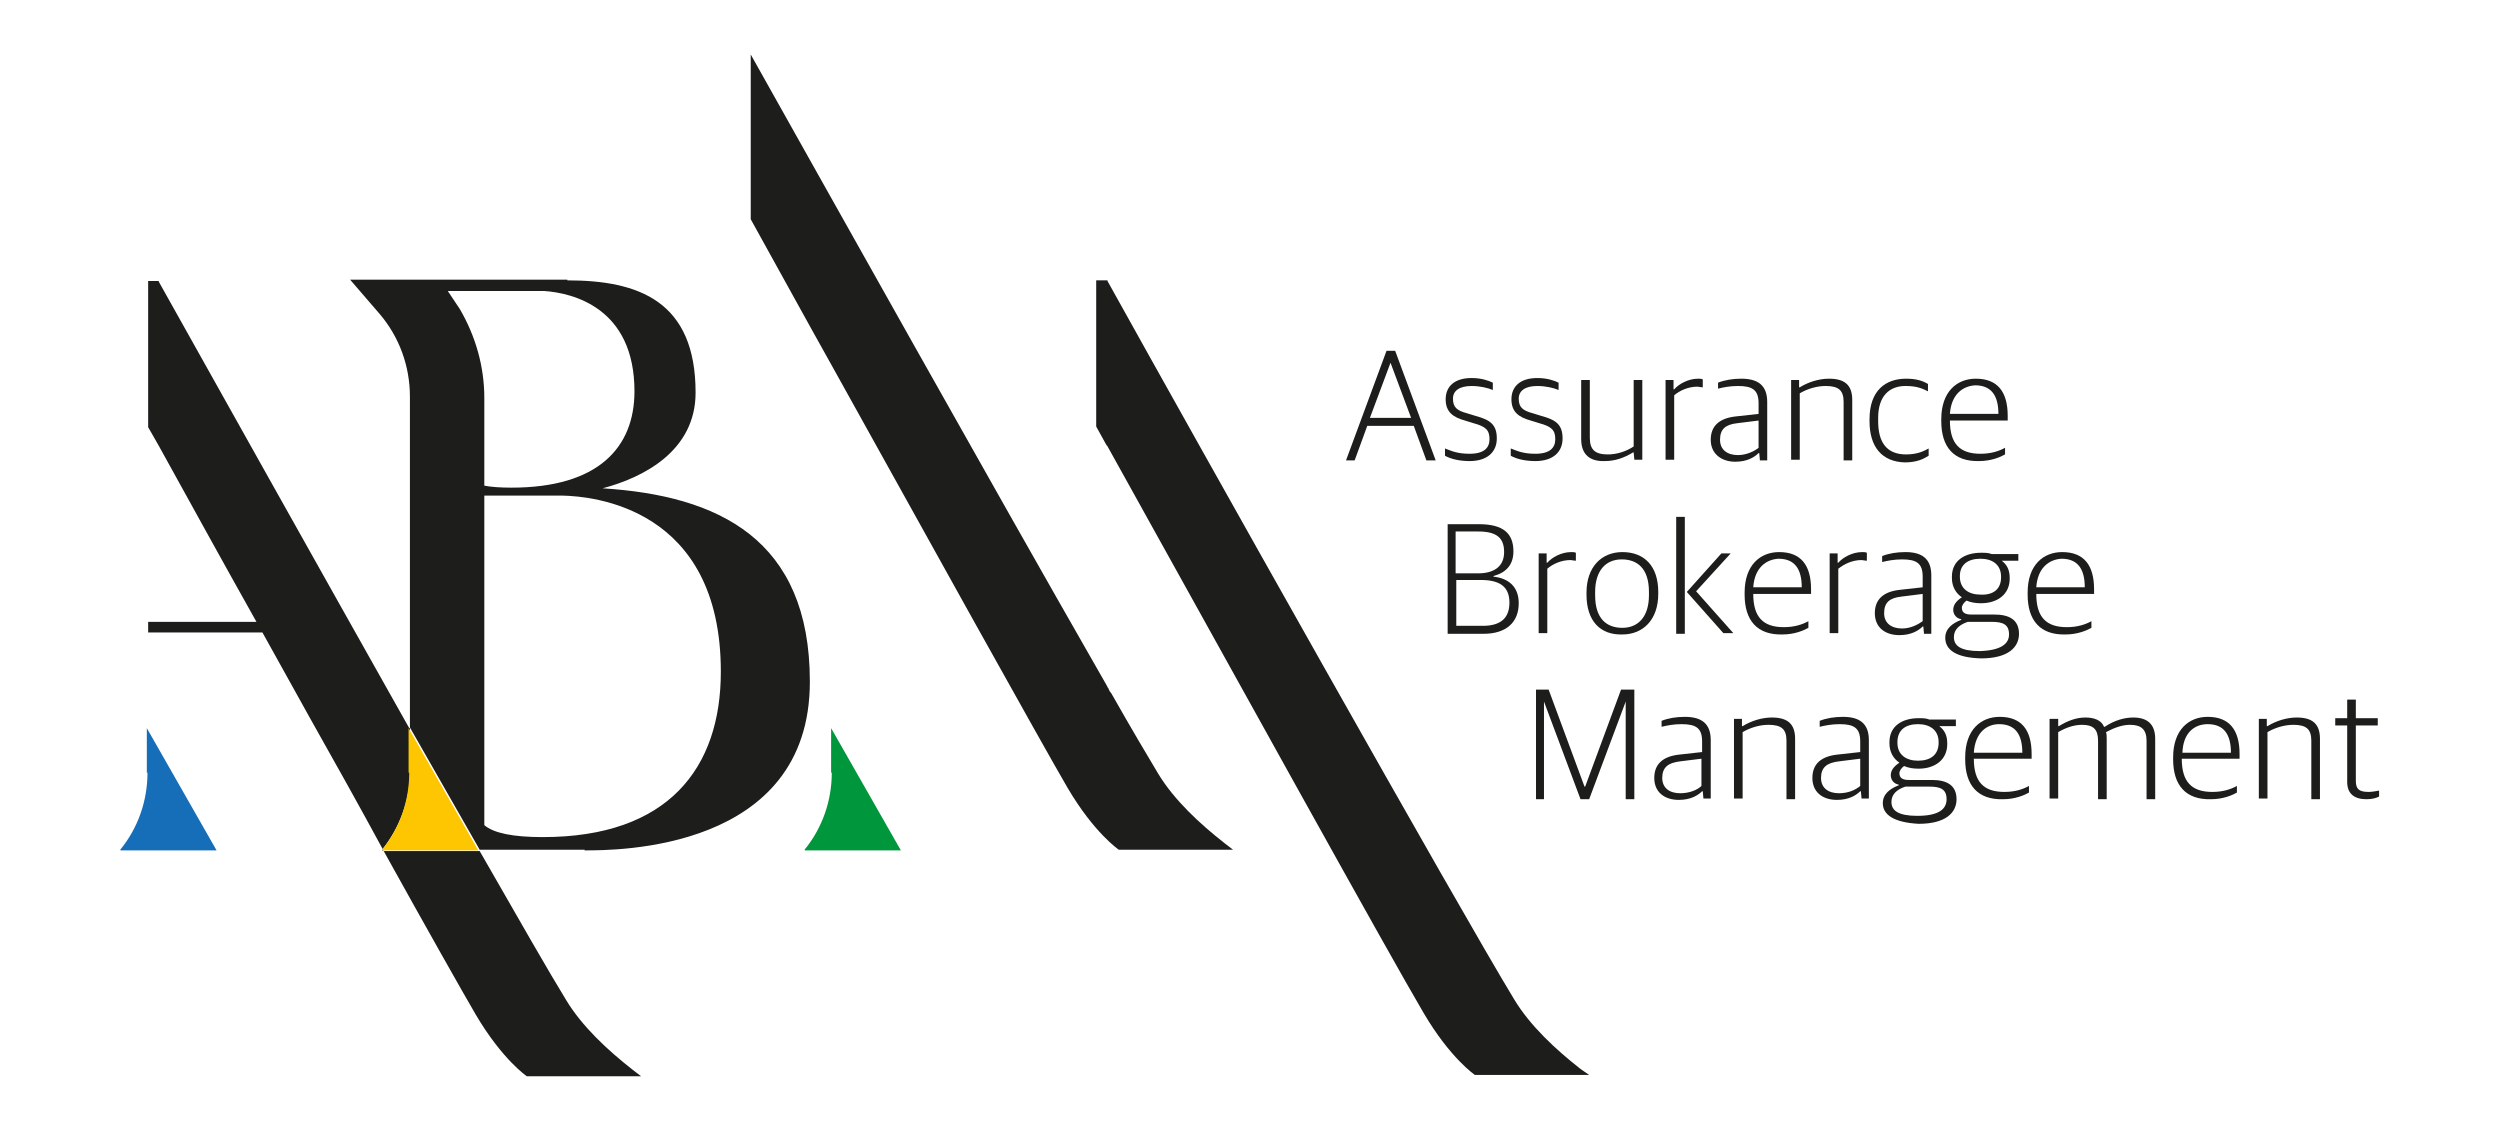 <?xml version="1.0" encoding="utf-8"?>
<!-- Generator: Adobe Illustrator 23.0.3, SVG Export Plug-In . SVG Version: 6.00 Build 0)  -->
<svg version="1.1" id="Livello_1" xmlns="http://www.w3.org/2000/svg" xmlns:xlink="http://www.w3.org/1999/xlink" x="0px" y="0px"
	 viewBox="0 0 376.3 170.2" style="enable-background:new 0 0 376.3 170.2;" xml:space="preserve">
<style type="text/css">
	.st0{fill:#1D1E1C;}
	.st1{fill:#166EB8;}
	.st2{fill:#00963B;}
	.st3{fill:#FDC600;}
</style>
<g>
	<g>
		<path class="st0" d="M167,104l-0.4-0.8v0C166.8,103.5,166.9,103.7,167,104"/>
	</g>
	<g>
		<path class="st0" d="M57.5,128h0.2c0,0,0-0.1-0.1-0.1C57.5,127.9,57.5,128,57.5,128"/>
	</g>
	<g>
		<path class="st0" d="M88,128c4.7,0,33.9,0.1,33.9-25.4c0-21.5-13.8-28-31.2-29.1c6.1-1.6,14-5.6,14-14.4
			c0-13.8-8.6-16.9-19.3-16.9v-0.1h-19l0,0H52.7l4.4,5.1c3,3.5,4.6,7.9,4.6,12.5v49.8c3.7,6.5,7.3,12.8,10.5,18.4h0.7H88z
			 M108.5,101.1c0,14.5-7.9,24.9-26.8,24.9c-4.5,0-7.4-0.6-8.8-1.8V74.6h11.4c0.1,0,0.3,0,0.4,0C89.1,74.7,108.5,76.3,108.5,101.1
			 M67.4,43.8h14.5c4.3,0.3,13.6,2.5,13.6,15.1c0,8.5-5.5,14.5-18.5,14.5c-1.7,0-3.1-0.1-4.1-0.3V59.9c0-4.7-1.3-9.3-3.7-13.4
			L67.4,43.8z"/>
	</g>
	<g>
		<path class="st0" d="M57.7,128c6.6,11.9,11.8,21.1,13.9,24.7c4,6.8,7.7,9.3,7.7,9.3h17.2l-1.3-1c-3.7-2.9-7.6-6.5-10-10.5
			c-2.4-3.9-7.1-12.1-13-22.4h-0.4H57.7z"/>
	</g>
	<g>
		<path class="st0" d="M61.6,109.6C47.8,85.1,31.9,56.7,23.9,42.4v-0.1h-1.6v22l1.6,2.8c4.7,8.5,9.7,17.6,14.7,26.5H23.9h-1.6v1.6
			h1.6h15.6l7,12.6c4,7.1,7.8,13.9,11.1,20c2.6-3.3,4.1-7.4,4.1-11.6V109.6z"/>
	</g>
	<g>
		<path class="st0" d="M237.9,160.9c-3.7-2.9-7.6-6.5-10-10.5c-8.5-14-47.2-82.9-61.2-108.1v-0.1H165v22l1.6,2.9v-0.1
			c19,34.2,42.5,76.7,47.7,85.5c4,6.8,7.7,9.3,7.7,9.3h17.2L237.9,160.9z"/>
	</g>
	<g>
		<path class="st0" d="M167,104c-0.1-0.3-0.3-0.5-0.4-0.8v0l-1.6-2.8c-14.9-26-41-72.6-52-92.2V33c4,7.2,8.1,14.7,12.3,22.2
			l21.4,38.5c6.7,12,11.9,21.3,14,24.9c4,6.8,7.7,9.3,7.7,9.3h17.2l-1.3-1c-3.7-2.9-7.6-6.5-10-10.5c-1.5-2.5-4-6.7-7-12v0L167,104z
			"/>
	</g>
	<g>
		<path class="st0" d="M167.2,104.3L167.2,104.3c-0.1-0.1-0.1-0.2-0.2-0.3L167.2,104.3z"/>
	</g>
	<g>
		<path class="st1" d="M22.2,116.3c0,4.2-1.4,8.3-4.1,11.6c0,0,0,0.1,0.1,0.1h14h0.4c-3.2-5.6-6.8-11.9-10.5-18.4V116.3z"/>
	</g>
	<g>
		<path class="st2" d="M125.2,116.3c0,4.2-1.4,8.3-4.1,11.6c0,0,0,0.1,0.1,0.1h14h0.4c-3.2-5.6-6.8-11.9-10.5-18.4V116.3z"/>
	</g>
	<g>
		<path class="st3" d="M61.6,116.3c0,4.2-1.4,8.3-4.1,11.6c0,0,0,0.1,0.1,0.1h14h0.4c-3.2-5.6-6.8-11.9-10.5-18.4V116.3z"/>
	</g>
	<g>
		<path class="st0" d="M231.1,103.8h2l5.4,14.6h0.1l5.4-14.6h2v16.5h-1.3v-14.7h0l-5.5,14.7h-1.3l-5.5-14.7h0v14.7h-1.2V103.8z"/>
		<path class="st0" d="M249,117.1c0-2.1,1.3-3.2,3.6-3.5l3.6-0.4v-1.6c0-2-0.9-2.6-3.1-2.6c-1.2,0-2.2,0.2-3,0.4v-0.9
			c1-0.4,2.2-0.6,3.5-0.6c2.5,0,3.9,1,3.9,3.5v8.8h-1.1l-0.1-1.1h-0.1c-0.6,0.6-1.7,1.3-3.5,1.3C250.5,120.4,249,119.2,249,117.1z
			 M256.1,118.3v-4.1l-3.2,0.4c-1.8,0.2-2.7,0.9-2.7,2.5c0,1.5,1.1,2.3,2.7,2.3C254.3,119.4,255.5,118.9,256.1,118.3z"/>
		<path class="st0" d="M260.9,108.2h1.3v1.1h0.1c1.3-0.8,2.9-1.3,4.4-1.3c2.3,0,3.5,0.9,3.5,3.2v9.1h-1.3v-8.8
			c0-1.7-0.7-2.4-2.7-2.4c-1.3,0-2.7,0.4-3.9,1.1v10h-1.3V108.2z"/>
		<path class="st0" d="M272.8,117.1c0-2.1,1.3-3.2,3.6-3.5l3.6-0.4v-1.6c0-2-0.9-2.6-3.1-2.6c-1.2,0-2.2,0.2-3,0.4v-0.9
			c1-0.4,2.2-0.6,3.5-0.6c2.5,0,3.9,1,3.9,3.5v8.8h-1.1l-0.1-1.1H280c-0.6,0.6-1.7,1.3-3.5,1.3C274.3,120.4,272.8,119.2,272.8,117.1
			z M280,118.3v-4.1l-3.2,0.4c-1.8,0.2-2.7,0.9-2.7,2.5c0,1.5,1.1,2.3,2.7,2.3C278.2,119.4,279.3,118.9,280,118.3z"/>
		<path class="st0" d="M283.4,120.9c0-1.4,1.1-2.2,2.4-2.7v-0.1c-0.7-0.1-1.2-0.7-1.2-1.4c0-0.7,0.4-1.3,1.3-1.9
			c-0.9-0.6-1.5-1.6-1.5-2.9v-0.2c0-2.4,1.9-3.6,4.4-3.6c0.6,0,1.1,0,1.6,0.2h4v1h-2.5c0.8,0.6,1.2,1.4,1.2,2.6v0.1
			c0,2.4-1.9,3.7-4.3,3.7c-0.8,0-1.5-0.1-2.2-0.4c-0.4,0.3-0.7,0.7-0.7,1.1c0,0.7,0.5,1,1.4,1h3.5c2.1,0,3.7,0.7,3.7,2.9
			c0,2-1.6,3.7-5.7,3.7C285,123.8,283.4,122.6,283.4,120.9z M293,120.3c0-1.5-0.9-1.9-2.6-1.9h-3.6c-1.2,0.4-2.1,1.1-2.1,2.3
			c0,1.3,1,2.1,3.9,2.1C291.8,122.8,293,121.8,293,120.3z M291.8,111.8v-0.1c0-1.8-1.3-2.7-3.1-2.7c-1.9,0-3.1,0.9-3.1,2.7v0.1
			c0,1.8,1.3,2.7,3.1,2.7C290.6,114.5,291.8,113.6,291.8,111.8z"/>
		<path class="st0" d="M295.8,114.3v-0.3c0-4.2,2.4-6.1,5.2-6.1c3.3,0,4.8,2,4.8,5.6v0.7h-8.7c0,3.5,1.5,5,4.6,5
			c1.6,0,2.8-0.4,3.7-0.9v1c-0.7,0.4-2.1,1-3.9,1C297.7,120.4,295.8,118.2,295.8,114.3z M297.1,113.3h7.3c0-2.8-1.1-4.3-3.5-4.3
			C299.1,109,297.3,110.2,297.1,113.3z"/>
		<path class="st0" d="M308.5,108.2h1.3v1.1h0.1c1.3-0.8,2.6-1.3,4-1.3c1.3,0,2.4,0.4,2.8,1.4h0.1c1.5-1,3-1.4,4.3-1.4
			c2,0,3.3,0.9,3.3,3.2v9.1h-1.3v-8.8c0-1.7-0.8-2.4-2.5-2.4c-1.1,0-2.3,0.4-3.6,1.1c0.1,0.3,0.1,0.6,0.1,1v9.1h-1.3v-8.8
			c0-1.7-0.7-2.4-2.4-2.4c-1.2,0-2.4,0.4-3.6,1.1v10h-1.3V108.2z"/>
		<path class="st0" d="M327.1,114.3v-0.3c0-4.2,2.4-6.1,5.2-6.1c3.3,0,4.8,2,4.8,5.6v0.7h-8.7c0,3.5,1.5,5,4.6,5
			c1.6,0,2.8-0.4,3.7-0.9v1c-0.7,0.4-2.1,1-3.9,1C329,120.4,327.1,118.2,327.1,114.3z M328.5,113.3h7.3c0-2.8-1.1-4.3-3.5-4.3
			C330.4,109,328.6,110.2,328.5,113.3z"/>
		<path class="st0" d="M339.9,108.2h1.3v1.1h0.1c1.3-0.8,2.9-1.3,4.4-1.3c2.3,0,3.5,0.9,3.5,3.2v9.1h-1.3v-8.8
			c0-1.7-0.7-2.4-2.7-2.4c-1.3,0-2.7,0.4-3.9,1.1v10h-1.3V108.2z"/>
		<path class="st0" d="M353.3,117.7v-8.5h-1.8v-1.1h1.8v-2.8h1.3v2.8h3.3v1.1h-3.3v8.3c0,1.2,0.4,1.7,1.9,1.7c0.5,0,1.1-0.1,1.6-0.2
			v0.9c-0.4,0.2-1,0.4-1.9,0.4C354.4,120.3,353.3,119.5,353.3,117.7z"/>
	</g>
	<g>
		<path class="st0" d="M217.8,78.9h4.8c3.7,0,5.2,1.4,5.2,4.1c0,2-1.1,3.2-3,3.7v0.1c2,0.2,3.8,1.3,3.8,4c0,2.8-1.8,4.6-5.3,4.6
			h-5.4V78.9z M222.5,86.3c2.2,0,3.9-0.9,3.9-3.2c0-2.2-1.2-3.1-3.9-3.1h-3.4v6.3H222.5z M223.2,94.2c2.6,0,4-1.1,4-3.5
			c0-2.5-1.6-3.4-4.3-3.4h-3.7v6.9H223.2z"/>
		<path class="st0" d="M231.5,83.3h1.3v1.4h0.1c0.7-0.8,2.1-1.6,3.6-1.6c0.2,0,0.5,0,0.7,0.1v1.2c-0.3,0-0.6-0.1-0.8-0.1
			c-1.4,0-2.7,0.6-3.5,1.3v9.7h-1.3V83.3z"/>
		<path class="st0" d="M238.8,89.5v-0.3c0-3.9,2.3-6.1,5.4-6.1c3.3,0,5.4,2.1,5.4,6v0.3c0,3.9-2.3,6.1-5.4,6.1
			C240.9,95.6,238.8,93.5,238.8,89.5z M248.2,89.6v-0.5c0-3.6-1.8-4.9-4.1-4.9c-2.4,0-4,1.7-4,4.9v0.5c0,3.5,1.7,4.9,4.1,4.9
			C246.6,94.5,248.2,92.8,248.2,89.6z"/>
		<path class="st0" d="M252.3,77.8h1.3v17.6h-1.3V77.8z M253.9,89.1l5.2-5.8h1.4l-5.2,5.7l5.6,6.3h-1.5L253.9,89.1z"/>
		<path class="st0" d="M262.6,89.5v-0.3c0-4.2,2.4-6.1,5.2-6.1c3.3,0,4.8,2,4.8,5.6v0.7h-8.7c0,3.5,1.5,5,4.6,5
			c1.6,0,2.8-0.4,3.7-0.9v1c-0.7,0.4-2.1,1-3.9,1C264.5,95.6,262.6,93.4,262.6,89.5z M263.9,88.4h7.3c0-2.8-1.1-4.3-3.5-4.3
			C265.9,84.2,264.1,85.4,263.9,88.4z"/>
		<path class="st0" d="M275.3,83.3h1.3v1.4h0.1c0.7-0.8,2.1-1.6,3.6-1.6c0.2,0,0.5,0,0.7,0.1v1.2c-0.3,0-0.6-0.1-0.8-0.1
			c-1.4,0-2.6,0.6-3.5,1.3v9.7h-1.3V83.3z"/>
		<path class="st0" d="M282.2,92.3c0-2.1,1.3-3.2,3.6-3.5l3.6-0.4v-1.6c0-2-0.9-2.6-3.1-2.6c-1.2,0-2.2,0.2-3,0.4v-0.9
			c1-0.4,2.2-0.6,3.5-0.6c2.5,0,3.9,1,3.9,3.5v8.8h-1.1l-0.1-1.1h-0.1c-0.6,0.6-1.7,1.3-3.5,1.3C283.7,95.6,282.2,94.4,282.2,92.3z
			 M289.4,93.5v-4.1l-3.2,0.4c-1.8,0.2-2.6,0.9-2.6,2.5c0,1.5,1.1,2.3,2.7,2.3C287.6,94.6,288.7,94,289.4,93.5z"/>
		<path class="st0" d="M292.8,96c0-1.4,1.1-2.2,2.4-2.7v-0.1c-0.7-0.1-1.2-0.7-1.2-1.4c0-0.7,0.4-1.3,1.3-1.9
			c-0.9-0.6-1.5-1.6-1.5-2.9v-0.2c0-2.4,1.9-3.6,4.4-3.6c0.6,0,1.1,0,1.6,0.2h4v1h-2.5c0.8,0.6,1.2,1.4,1.2,2.6v0.1
			c0,2.4-1.9,3.7-4.3,3.7c-0.8,0-1.5-0.1-2.2-0.4c-0.4,0.3-0.7,0.7-0.7,1.1c0,0.7,0.5,1,1.4,1h3.5c2.1,0,3.7,0.7,3.7,2.9
			c0,2-1.6,3.7-5.7,3.7C294.4,99,292.8,97.8,292.8,96z M302.4,95.5c0-1.5-0.9-1.9-2.6-1.9h-3.6c-1.2,0.4-2.1,1.1-2.1,2.3
			c0,1.3,1,2.1,3.9,2.1C301.2,97.9,302.4,96.9,302.4,95.5z M301.2,86.9v-0.1c0-1.8-1.3-2.7-3.1-2.7c-1.9,0-3.1,0.9-3.1,2.6v0.1
			c0,1.8,1.3,2.7,3.1,2.7C300,89.6,301.2,88.7,301.2,86.9z"/>
		<path class="st0" d="M305.2,89.5v-0.3c0-4.2,2.4-6.1,5.2-6.1c3.3,0,4.8,2,4.8,5.6v0.7h-8.7c0,3.5,1.5,5,4.6,5
			c1.6,0,2.8-0.4,3.7-0.9v1c-0.7,0.4-2.1,1-3.9,1C307.1,95.6,305.2,93.4,305.2,89.5z M306.5,88.4h7.3c0-2.8-1.1-4.3-3.5-4.3
			C308.5,84.2,306.7,85.4,306.5,88.4z"/>
	</g>
	<g>
		<path class="st0" d="M208.7,52.8h1.3l6.1,16.5h-1.4l-1.9-5.2h-7l-1.9,5.2h-1.3L208.7,52.8z M206.2,62.9h6.2l-3.1-8.3L206.2,62.9z"
			/>
		<path class="st0" d="M217.5,68.6v-1.1c1,0.4,1.9,0.8,3.7,0.8c2.2,0,3-0.9,3-2.2c0-1.4-0.6-1.9-2.4-2.4l-1.3-0.4
			c-1.8-0.5-2.9-1.3-2.9-3.2c0-1.9,1.3-3.2,3.9-3.2c1.5,0,2.6,0.4,3.2,0.7v1.1c-0.7-0.3-1.9-0.6-3.2-0.6c-1.8,0-2.8,0.7-2.8,1.9
			c0,1.3,0.6,1.8,2.1,2.2l1.3,0.4c2.2,0.6,3.2,1.3,3.2,3.4c0,2-1.4,3.4-4.1,3.4C219.7,69.4,218.4,69.1,217.5,68.6z"/>
		<path class="st0" d="M227.4,68.6v-1.1c1,0.4,1.9,0.8,3.7,0.8c2.2,0,3-0.9,3-2.2c0-1.4-0.6-1.9-2.4-2.4l-1.3-0.4
			c-1.8-0.5-2.9-1.3-2.9-3.2c0-1.9,1.3-3.2,3.9-3.2c1.5,0,2.6,0.4,3.2,0.7v1.1c-0.7-0.3-1.9-0.6-3.2-0.6c-1.8,0-2.8,0.7-2.8,1.9
			c0,1.3,0.6,1.8,2.1,2.2l1.3,0.4c2.2,0.6,3.2,1.3,3.2,3.4c0,2-1.4,3.4-4.1,3.4C229.6,69.4,228.3,69.1,227.4,68.6z"/>
		<path class="st0" d="M238,66.1v-8.9h1.3v8.7c0,1.8,0.8,2.5,2.7,2.5c1.3,0,2.7-0.4,3.9-1.2v-10h1.3v12H246l-0.1-1.1h-0.1
			c-1.3,0.8-2.7,1.3-4.2,1.3C239.3,69.5,238,68.4,238,66.1z"/>
		<path class="st0" d="M250.6,57.2h1.3v1.4h0.1c0.7-0.8,2.1-1.6,3.6-1.6c0.2,0,0.5,0,0.7,0.1v1.2c-0.3,0-0.6-0.1-0.8-0.1
			c-1.4,0-2.7,0.6-3.5,1.3v9.7h-1.3V57.2z"/>
		<path class="st0" d="M257.5,66.2c0-2.1,1.3-3.2,3.6-3.5l3.6-0.4v-1.6c0-2-0.9-2.6-3.1-2.6c-1.2,0-2.2,0.2-3,0.4v-0.9
			c1-0.4,2.2-0.6,3.5-0.6c2.5,0,3.9,1,3.9,3.5v8.8h-1.1l-0.1-1.1h-0.1c-0.6,0.6-1.7,1.3-3.5,1.3C259.1,69.5,257.5,68.3,257.5,66.2z
			 M264.7,67.4v-4.1l-3.2,0.4c-1.8,0.2-2.6,0.9-2.6,2.5c0,1.5,1.1,2.3,2.7,2.3C262.9,68.5,264.1,67.9,264.7,67.4z"/>
		<path class="st0" d="M269.5,57.2h1.3v1.1h0.1c1.3-0.8,2.9-1.3,4.4-1.3c2.3,0,3.5,0.9,3.5,3.2v9.1h-1.3v-8.8c0-1.7-0.7-2.4-2.7-2.4
			c-1.3,0-2.7,0.4-3.9,1.1v10h-1.3V57.2z"/>
		<path class="st0" d="M281.4,63.4v-0.3c0-4.3,2.4-6.1,5.5-6.1c1.5,0,2.5,0.3,3.3,0.8v1.1c-1-0.5-1.8-0.8-3.4-0.8
			c-2.4,0-4.1,1.5-4.1,4.8v0.5c0,3.2,1.3,5,4.2,5c1.7,0,2.7-0.5,3.4-0.9v1.1c-0.8,0.5-1.8,1-3.6,1C283.3,69.5,281.4,67.3,281.4,63.4
			z"/>
		<path class="st0" d="M292.2,63.4v-0.3c0-4.2,2.4-6.1,5.2-6.1c3.3,0,4.8,2,4.8,5.6v0.7h-8.7c0,3.5,1.5,5,4.6,5
			c1.6,0,2.8-0.4,3.7-0.9v1c-0.7,0.4-2.1,1-3.9,1C294.1,69.5,292.2,67.3,292.2,63.4z M293.5,62.3h7.3c0-2.8-1.1-4.3-3.5-4.3
			C295.5,58.1,293.7,59.3,293.5,62.3z"/>
	</g>
</g>
</svg>
